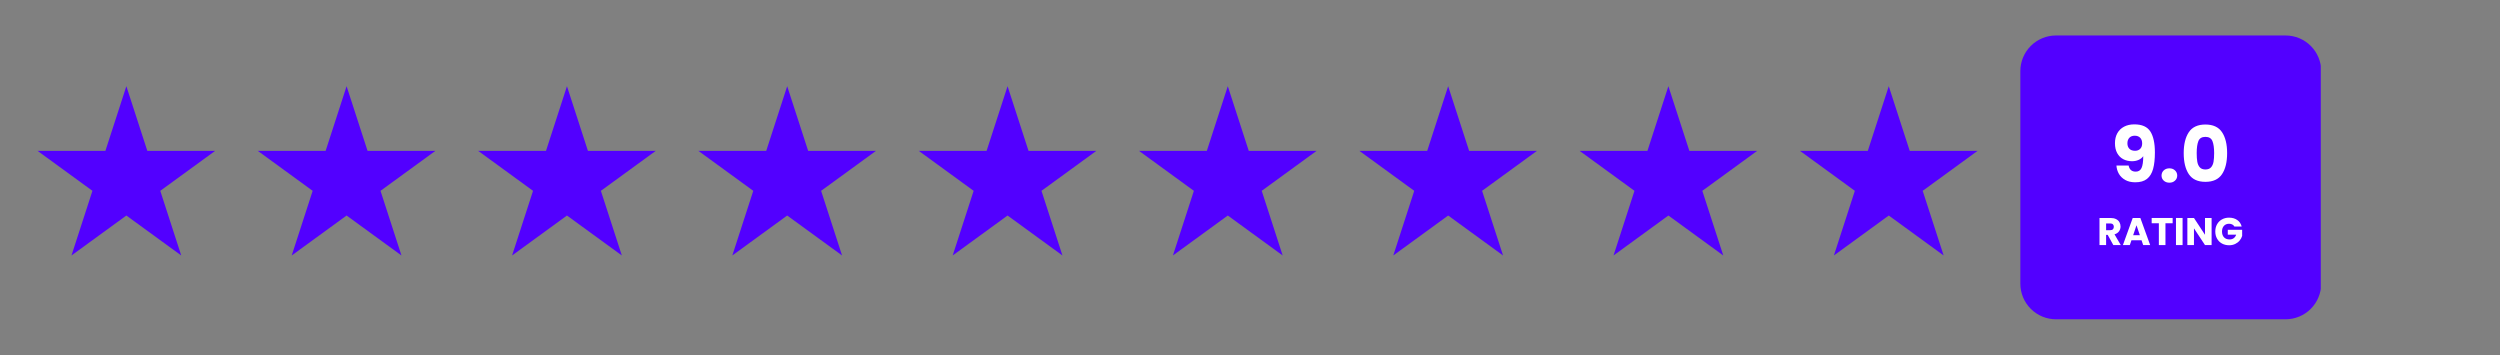 <svg xmlns="http://www.w3.org/2000/svg" xmlns:xlink="http://www.w3.org/1999/xlink" width="2800" zoomAndPan="magnify" viewBox="0 0 2100 298.5" height="398" preserveAspectRatio="xMidYMid meet" version="1.2"><rect x="0" y="0" width="2100" height="298.5" fill="#808080" stroke="none"/><defs><clipPath id="3bd9bf07d2"><path d="M 31.555 72.422 L 180.953 72.422 L 180.953 214.598 L 31.555 214.598 Z M 31.555 72.422 "/></clipPath><clipPath id="383393c204"><path d="M 106.141 72.422 L 123.75 126.727 L 180.727 126.727 L 134.629 160.293 L 152.238 214.598 L 106.141 181.035 L 60.047 214.598 L 77.652 160.293 L 31.555 126.727 L 88.535 126.727 Z M 106.141 72.422 "/></clipPath><clipPath id="14f135c1ce"><path d="M 216.551 72.422 L 365.949 72.422 L 365.949 214.598 L 216.551 214.598 Z M 216.551 72.422 "/></clipPath><clipPath id="370755ea94"><path d="M 291.137 72.422 L 308.742 126.727 L 365.723 126.727 L 319.625 160.293 L 337.234 214.598 L 291.137 181.035 L 245.039 214.598 L 262.648 160.293 L 216.551 126.727 L 273.527 126.727 Z M 291.137 72.422 "/></clipPath><clipPath id="7eb62e0186"><path d="M 401.66 72.422 L 551 72.422 L 551 214.598 L 401.66 214.598 Z M 401.66 72.422 "/></clipPath><clipPath id="92ad13184d"><path d="M 476.246 72.422 L 493.855 126.727 L 550.832 126.727 L 504.734 160.293 L 522.344 214.598 L 476.246 181.035 L 430.148 214.598 L 447.758 160.293 L 401.66 126.727 L 458.641 126.727 Z M 476.246 72.422 "/></clipPath><clipPath id="f29fd4c4ff"><path d="M 586.656 72.422 L 736 72.422 L 736 214.598 L 586.656 214.598 Z M 586.656 72.422 "/></clipPath><clipPath id="85ee8aa039"><path d="M 661.242 72.422 L 678.848 126.727 L 735.828 126.727 L 689.73 160.293 L 707.336 214.598 L 661.242 181.035 L 615.145 214.598 L 632.754 160.293 L 586.656 126.727 L 643.633 126.727 Z M 661.242 72.422 "/></clipPath><clipPath id="9746515584"><path d="M 771.766 72.422 L 921 72.422 L 921 214.598 L 771.766 214.598 Z M 771.766 72.422 "/></clipPath><clipPath id="74d3e3f572"><path d="M 846.352 72.422 L 863.961 126.727 L 920.938 126.727 L 874.84 160.293 L 892.449 214.598 L 846.352 181.035 L 800.254 214.598 L 817.863 160.293 L 771.766 126.727 L 828.746 126.727 Z M 846.352 72.422 "/></clipPath><clipPath id="374488b34b"><path d="M 956.762 72.422 L 1106 72.422 L 1106 214.598 L 956.762 214.598 Z M 956.762 72.422 "/></clipPath><clipPath id="dbf2a3c54b"><path d="M 1031.348 72.422 L 1048.953 126.727 L 1105.934 126.727 L 1059.836 160.293 L 1077.441 214.598 L 1031.348 181.035 L 985.25 214.598 L 1002.859 160.293 L 956.762 126.727 L 1013.738 126.727 Z M 1031.348 72.422 "/></clipPath><clipPath id="f55ee7de4c"><path d="M 1141.871 72.422 L 1291.27 72.422 L 1291.27 214.598 L 1141.871 214.598 Z M 1141.871 72.422 "/></clipPath><clipPath id="2eee5e50d5"><path d="M 1216.457 72.422 L 1234.066 126.727 L 1291.043 126.727 L 1244.945 160.293 L 1262.555 214.598 L 1216.457 181.035 L 1170.359 214.598 L 1187.969 160.293 L 1141.871 126.727 L 1198.852 126.727 Z M 1216.457 72.422 "/></clipPath><clipPath id="eab32625fc"><path d="M 1326.867 72.422 L 1476.266 72.422 L 1476.266 214.598 L 1326.867 214.598 Z M 1326.867 72.422 "/></clipPath><clipPath id="037a761143"><path d="M 1401.453 72.422 L 1419.059 126.727 L 1476.039 126.727 L 1429.941 160.293 L 1447.547 214.598 L 1401.453 181.035 L 1355.355 214.598 L 1372.965 160.293 L 1326.867 126.727 L 1383.844 126.727 Z M 1401.453 72.422 "/></clipPath><clipPath id="7f6f2b841f"><path d="M 1511.977 72.422 L 1661.375 72.422 L 1661.375 214.598 L 1511.977 214.598 Z M 1511.977 72.422 "/></clipPath><clipPath id="c1e28fad1e"><path d="M 1586.562 72.422 L 1604.168 126.727 L 1661.148 126.727 L 1615.051 160.293 L 1632.66 214.598 L 1586.562 181.035 L 1540.465 214.598 L 1558.074 160.293 L 1511.977 126.727 L 1568.957 126.727 Z M 1586.562 72.422 "/></clipPath><clipPath id="93075684eb"><path d="M 1697.086 29.801 L 1950 29.801 L 1950 268.199 L 1697.086 268.199 Z M 1697.086 29.801 "/></clipPath><clipPath id="f81fab802c"><path d="M 1727.039 29.801 L 1919.871 29.801 C 1927.812 29.801 1935.434 32.957 1941.047 38.57 C 1946.664 44.188 1949.82 51.809 1949.82 59.75 L 1949.82 238.25 C 1949.82 246.195 1946.664 253.812 1941.047 259.43 C 1935.434 265.047 1927.812 268.199 1919.871 268.199 L 1727.039 268.199 C 1719.094 268.199 1711.477 265.047 1705.859 259.43 C 1700.242 253.812 1697.086 246.195 1697.086 238.25 L 1697.086 59.75 C 1697.086 51.809 1700.242 44.188 1705.859 38.57 C 1711.477 32.957 1719.094 29.801 1727.039 29.801 Z M 1727.039 29.801 "/></clipPath></defs><g id="f3c18fb491"><g clip-rule="nonzero" clip-path="url(#3bd9bf07d2)"><g clip-rule="nonzero" clip-path="url(#383393c204)"><path style=" stroke:none;fill-rule:nonzero;fill:#5200ff;fill-opacity:1;" d="M 31.555 72.422 L 180.953 72.422 L 180.953 214.598 L 31.555 214.598 Z M 31.555 72.422 "/></g></g><g clip-rule="nonzero" clip-path="url(#14f135c1ce)"><g clip-rule="nonzero" clip-path="url(#370755ea94)"><path style=" stroke:none;fill-rule:nonzero;fill:#5200ff;fill-opacity:1;" d="M 216.551 72.422 L 365.949 72.422 L 365.949 214.598 L 216.551 214.598 Z M 216.551 72.422 "/></g></g><g clip-rule="nonzero" clip-path="url(#7eb62e0186)"><g clip-rule="nonzero" clip-path="url(#92ad13184d)"><path style=" stroke:none;fill-rule:nonzero;fill:#5200ff;fill-opacity:1;" d="M 401.66 72.422 L 551.059 72.422 L 551.059 214.598 L 401.66 214.598 Z M 401.66 72.422 "/></g></g><g clip-rule="nonzero" clip-path="url(#f29fd4c4ff)"><g clip-rule="nonzero" clip-path="url(#85ee8aa039)"><path style=" stroke:none;fill-rule:nonzero;fill:#5200ff;fill-opacity:1;" d="M 586.656 72.422 L 736.055 72.422 L 736.055 214.598 L 586.656 214.598 Z M 586.656 72.422 "/></g></g><g clip-rule="nonzero" clip-path="url(#9746515584)"><g clip-rule="nonzero" clip-path="url(#74d3e3f572)"><path style=" stroke:none;fill-rule:nonzero;fill:#5200ff;fill-opacity:1;" d="M 771.766 72.422 L 921.164 72.422 L 921.164 214.598 L 771.766 214.598 Z M 771.766 72.422 "/></g></g><g clip-rule="nonzero" clip-path="url(#374488b34b)"><g clip-rule="nonzero" clip-path="url(#dbf2a3c54b)"><path style=" stroke:none;fill-rule:nonzero;fill:#5200ff;fill-opacity:1;" d="M 956.762 72.422 L 1106.16 72.422 L 1106.16 214.598 L 956.762 214.598 Z M 956.762 72.422 "/></g></g><g clip-rule="nonzero" clip-path="url(#f55ee7de4c)"><g clip-rule="nonzero" clip-path="url(#2eee5e50d5)"><path style=" stroke:none;fill-rule:nonzero;fill:#5200ff;fill-opacity:1;" d="M 1141.871 72.422 L 1291.27 72.422 L 1291.27 214.598 L 1141.871 214.598 Z M 1141.871 72.422 "/></g></g><g clip-rule="nonzero" clip-path="url(#eab32625fc)"><g clip-rule="nonzero" clip-path="url(#037a761143)"><path style=" stroke:none;fill-rule:nonzero;fill:#5200ff;fill-opacity:1;" d="M 1326.867 72.422 L 1476.266 72.422 L 1476.266 214.598 L 1326.867 214.598 Z M 1326.867 72.422 "/></g></g><g clip-rule="nonzero" clip-path="url(#7f6f2b841f)"><g clip-rule="nonzero" clip-path="url(#c1e28fad1e)"><path style=" stroke:none;fill-rule:nonzero;fill:#5200ff;fill-opacity:1;" d="M 1511.977 72.422 L 1661.375 72.422 L 1661.375 214.598 L 1511.977 214.598 Z M 1511.977 72.422 "/></g></g><g clip-rule="nonzero" clip-path="url(#93075684eb)"><g clip-rule="nonzero" clip-path="url(#f81fab802c)"><path style=" stroke:none;fill-rule:nonzero;fill:#5200ff;fill-opacity:1;" d="M 1697.086 29.801 L 1949.457 29.801 L 1949.457 268.199 L 1697.086 268.199 Z M 1697.086 29.801 "/></g></g><g style="fill:#ffffff;fill-opacity:1;"><g transform="translate(1773.194, 152.939)"><path style="stroke:none" d="M 14.859 -13.891 C 15.504 -10.473 17.492 -8.766 20.828 -8.766 C 23.117 -8.766 24.738 -9.781 25.688 -11.812 C 26.645 -13.844 27.125 -17.148 27.125 -21.734 C 26.176 -20.398 24.879 -19.363 23.234 -18.625 C 21.586 -17.883 19.75 -17.516 17.719 -17.516 C 14.945 -17.516 12.477 -18.086 10.312 -19.234 C 8.156 -20.379 6.457 -22.086 5.219 -24.359 C 3.988 -26.629 3.375 -29.391 3.375 -32.641 C 3.375 -35.836 4.031 -38.625 5.344 -41 C 6.664 -43.383 8.551 -45.223 11 -46.516 C 13.445 -47.816 16.332 -48.469 19.656 -48.469 C 26.062 -48.469 30.539 -46.477 33.094 -42.5 C 35.645 -38.52 36.922 -32.66 36.922 -24.922 C 36.922 -19.297 36.41 -14.656 35.391 -11 C 34.379 -7.344 32.672 -4.562 30.266 -2.656 C 27.867 -0.758 24.594 0.188 20.438 0.188 C 17.156 0.188 14.352 -0.457 12.031 -1.75 C 9.719 -3.051 7.941 -4.758 6.703 -6.875 C 5.473 -9 4.773 -11.336 4.609 -13.891 Z M 20.25 -26.281 C 22.062 -26.281 23.508 -26.832 24.594 -27.938 C 25.676 -29.039 26.219 -30.539 26.219 -32.438 C 26.219 -34.52 25.656 -36.125 24.531 -37.25 C 23.406 -38.375 21.891 -38.938 19.984 -38.938 C 18.078 -38.938 16.57 -38.363 15.469 -37.219 C 14.375 -36.07 13.828 -34.504 13.828 -32.516 C 13.828 -30.648 14.375 -29.145 15.469 -28 C 16.57 -26.852 18.164 -26.281 20.25 -26.281 Z M 20.25 -26.281 "/></g></g><g style="fill:#ffffff;fill-opacity:1;"><g transform="translate(1813.098, 152.939)"><path style="stroke:none" d="M 9.219 0.516 C 7.27 0.516 5.676 -0.055 4.438 -1.203 C 3.207 -2.348 2.594 -3.766 2.594 -5.453 C 2.594 -7.18 3.207 -8.629 4.438 -9.797 C 5.676 -10.961 7.27 -11.547 9.219 -11.547 C 11.113 -11.547 12.676 -10.961 13.906 -9.797 C 15.145 -8.629 15.766 -7.18 15.766 -5.453 C 15.766 -3.766 15.145 -2.348 13.906 -1.203 C 12.676 -0.055 11.113 0.516 9.219 0.516 Z M 9.219 0.516 "/></g></g><g style="fill:#ffffff;fill-opacity:1;"><g transform="translate(1831.395, 152.939)"><path style="stroke:none" d="M 2.922 -24.328 C 2.922 -31.773 4.359 -37.641 7.234 -41.922 C 10.109 -46.203 14.75 -48.344 21.156 -48.344 C 27.562 -48.344 32.203 -46.203 35.078 -41.922 C 37.953 -37.641 39.391 -31.773 39.391 -24.328 C 39.391 -16.805 37.953 -10.898 35.078 -6.609 C 32.203 -2.328 27.562 -0.188 21.156 -0.188 C 14.75 -0.188 10.109 -2.328 7.234 -6.609 C 4.359 -10.898 2.922 -16.805 2.922 -24.328 Z M 28.484 -24.328 C 28.484 -28.703 28.004 -32.066 27.047 -34.422 C 26.098 -36.785 24.133 -37.969 21.156 -37.969 C 18.164 -37.969 16.195 -36.785 15.25 -34.422 C 14.301 -32.066 13.828 -28.703 13.828 -24.328 C 13.828 -21.391 14 -18.957 14.344 -17.031 C 14.688 -15.102 15.391 -13.547 16.453 -12.359 C 17.516 -11.172 19.082 -10.578 21.156 -10.578 C 23.227 -10.578 24.797 -11.172 25.859 -12.359 C 26.922 -13.547 27.625 -15.102 27.969 -17.031 C 28.312 -18.957 28.484 -21.391 28.484 -24.328 Z M 28.484 -24.328 "/></g></g><g style="fill:#ffffff;fill-opacity:1;"><g transform="translate(1761.565, 205.864)"><path style="stroke:none" d="M 13.625 0 L 8.891 -8.594 L 7.562 -8.594 L 7.562 0 L 2.016 0 L 2.016 -22.766 L 11.328 -22.766 C 13.117 -22.766 14.645 -22.453 15.906 -21.828 C 17.176 -21.203 18.125 -20.344 18.75 -19.25 C 19.375 -18.156 19.688 -16.941 19.688 -15.609 C 19.688 -14.086 19.258 -12.734 18.406 -11.547 C 17.551 -10.359 16.289 -9.516 14.625 -9.016 L 19.891 0 Z M 7.562 -12.516 L 11 -12.516 C 12.008 -12.516 12.77 -12.766 13.281 -13.266 C 13.789 -13.766 14.047 -14.469 14.047 -15.375 C 14.047 -16.238 13.789 -16.922 13.281 -17.422 C 12.77 -17.922 12.008 -18.172 11 -18.172 L 7.562 -18.172 Z M 7.562 -12.516 "/></g></g><g style="fill:#ffffff;fill-opacity:1;"><g transform="translate(1782.717, 205.864)"><path style="stroke:none" d="M 16.188 -4.016 L 7.688 -4.016 L 6.328 0 L 0.516 0 L 8.766 -22.766 L 15.188 -22.766 L 23.422 0 L 17.547 0 Z M 14.766 -8.297 L 11.938 -16.641 L 9.141 -8.297 Z M 14.766 -8.297 "/></g></g><g style="fill:#ffffff;fill-opacity:1;"><g transform="translate(1806.627, 205.864)"><path style="stroke:none" d="M 18.391 -22.766 L 18.391 -18.328 L 12.359 -18.328 L 12.359 0 L 6.812 0 L 6.812 -18.328 L 0.781 -18.328 L 0.781 -22.766 Z M 18.391 -22.766 "/></g></g><g style="fill:#ffffff;fill-opacity:1;"><g transform="translate(1825.8, 205.864)"><path style="stroke:none" d="M 7.562 -22.766 L 7.562 0 L 2.016 0 L 2.016 -22.766 Z M 7.562 -22.766 "/></g></g><g style="fill:#ffffff;fill-opacity:1;"><g transform="translate(1835.37, 205.864)"><path style="stroke:none" d="M 22.375 0 L 16.828 0 L 7.562 -14.047 L 7.562 0 L 2.016 0 L 2.016 -22.766 L 7.562 -22.766 L 16.828 -8.656 L 16.828 -22.766 L 22.375 -22.766 Z M 22.375 0 "/></g></g><g style="fill:#ffffff;fill-opacity:1;"><g transform="translate(1859.766, 205.864)"><path style="stroke:none" d="M 17.125 -15.562 C 16.719 -16.32 16.129 -16.898 15.359 -17.297 C 14.586 -17.703 13.688 -17.906 12.656 -17.906 C 10.852 -17.906 9.41 -17.316 8.328 -16.141 C 7.254 -14.961 6.719 -13.391 6.719 -11.422 C 6.719 -9.316 7.285 -7.676 8.422 -6.5 C 9.555 -5.32 11.117 -4.734 13.109 -4.734 C 14.461 -4.734 15.609 -5.078 16.547 -5.766 C 17.492 -6.461 18.188 -7.461 18.625 -8.766 L 11.578 -8.766 L 11.578 -12.844 L 23.641 -12.844 L 23.641 -7.688 C 23.234 -6.301 22.535 -5.016 21.547 -3.828 C 20.566 -2.641 19.316 -1.676 17.797 -0.938 C 16.285 -0.207 14.582 0.156 12.688 0.156 C 10.438 0.156 8.426 -0.332 6.656 -1.312 C 4.895 -2.301 3.523 -3.672 2.547 -5.422 C 1.566 -7.172 1.078 -9.172 1.078 -11.422 C 1.078 -13.672 1.566 -15.676 2.547 -17.438 C 3.523 -19.195 4.891 -20.566 6.641 -21.547 C 8.398 -22.535 10.406 -23.031 12.656 -23.031 C 15.375 -23.031 17.664 -22.367 19.531 -21.047 C 21.406 -19.734 22.645 -17.906 23.25 -15.562 Z M 17.125 -15.562 "/></g></g></g></svg>